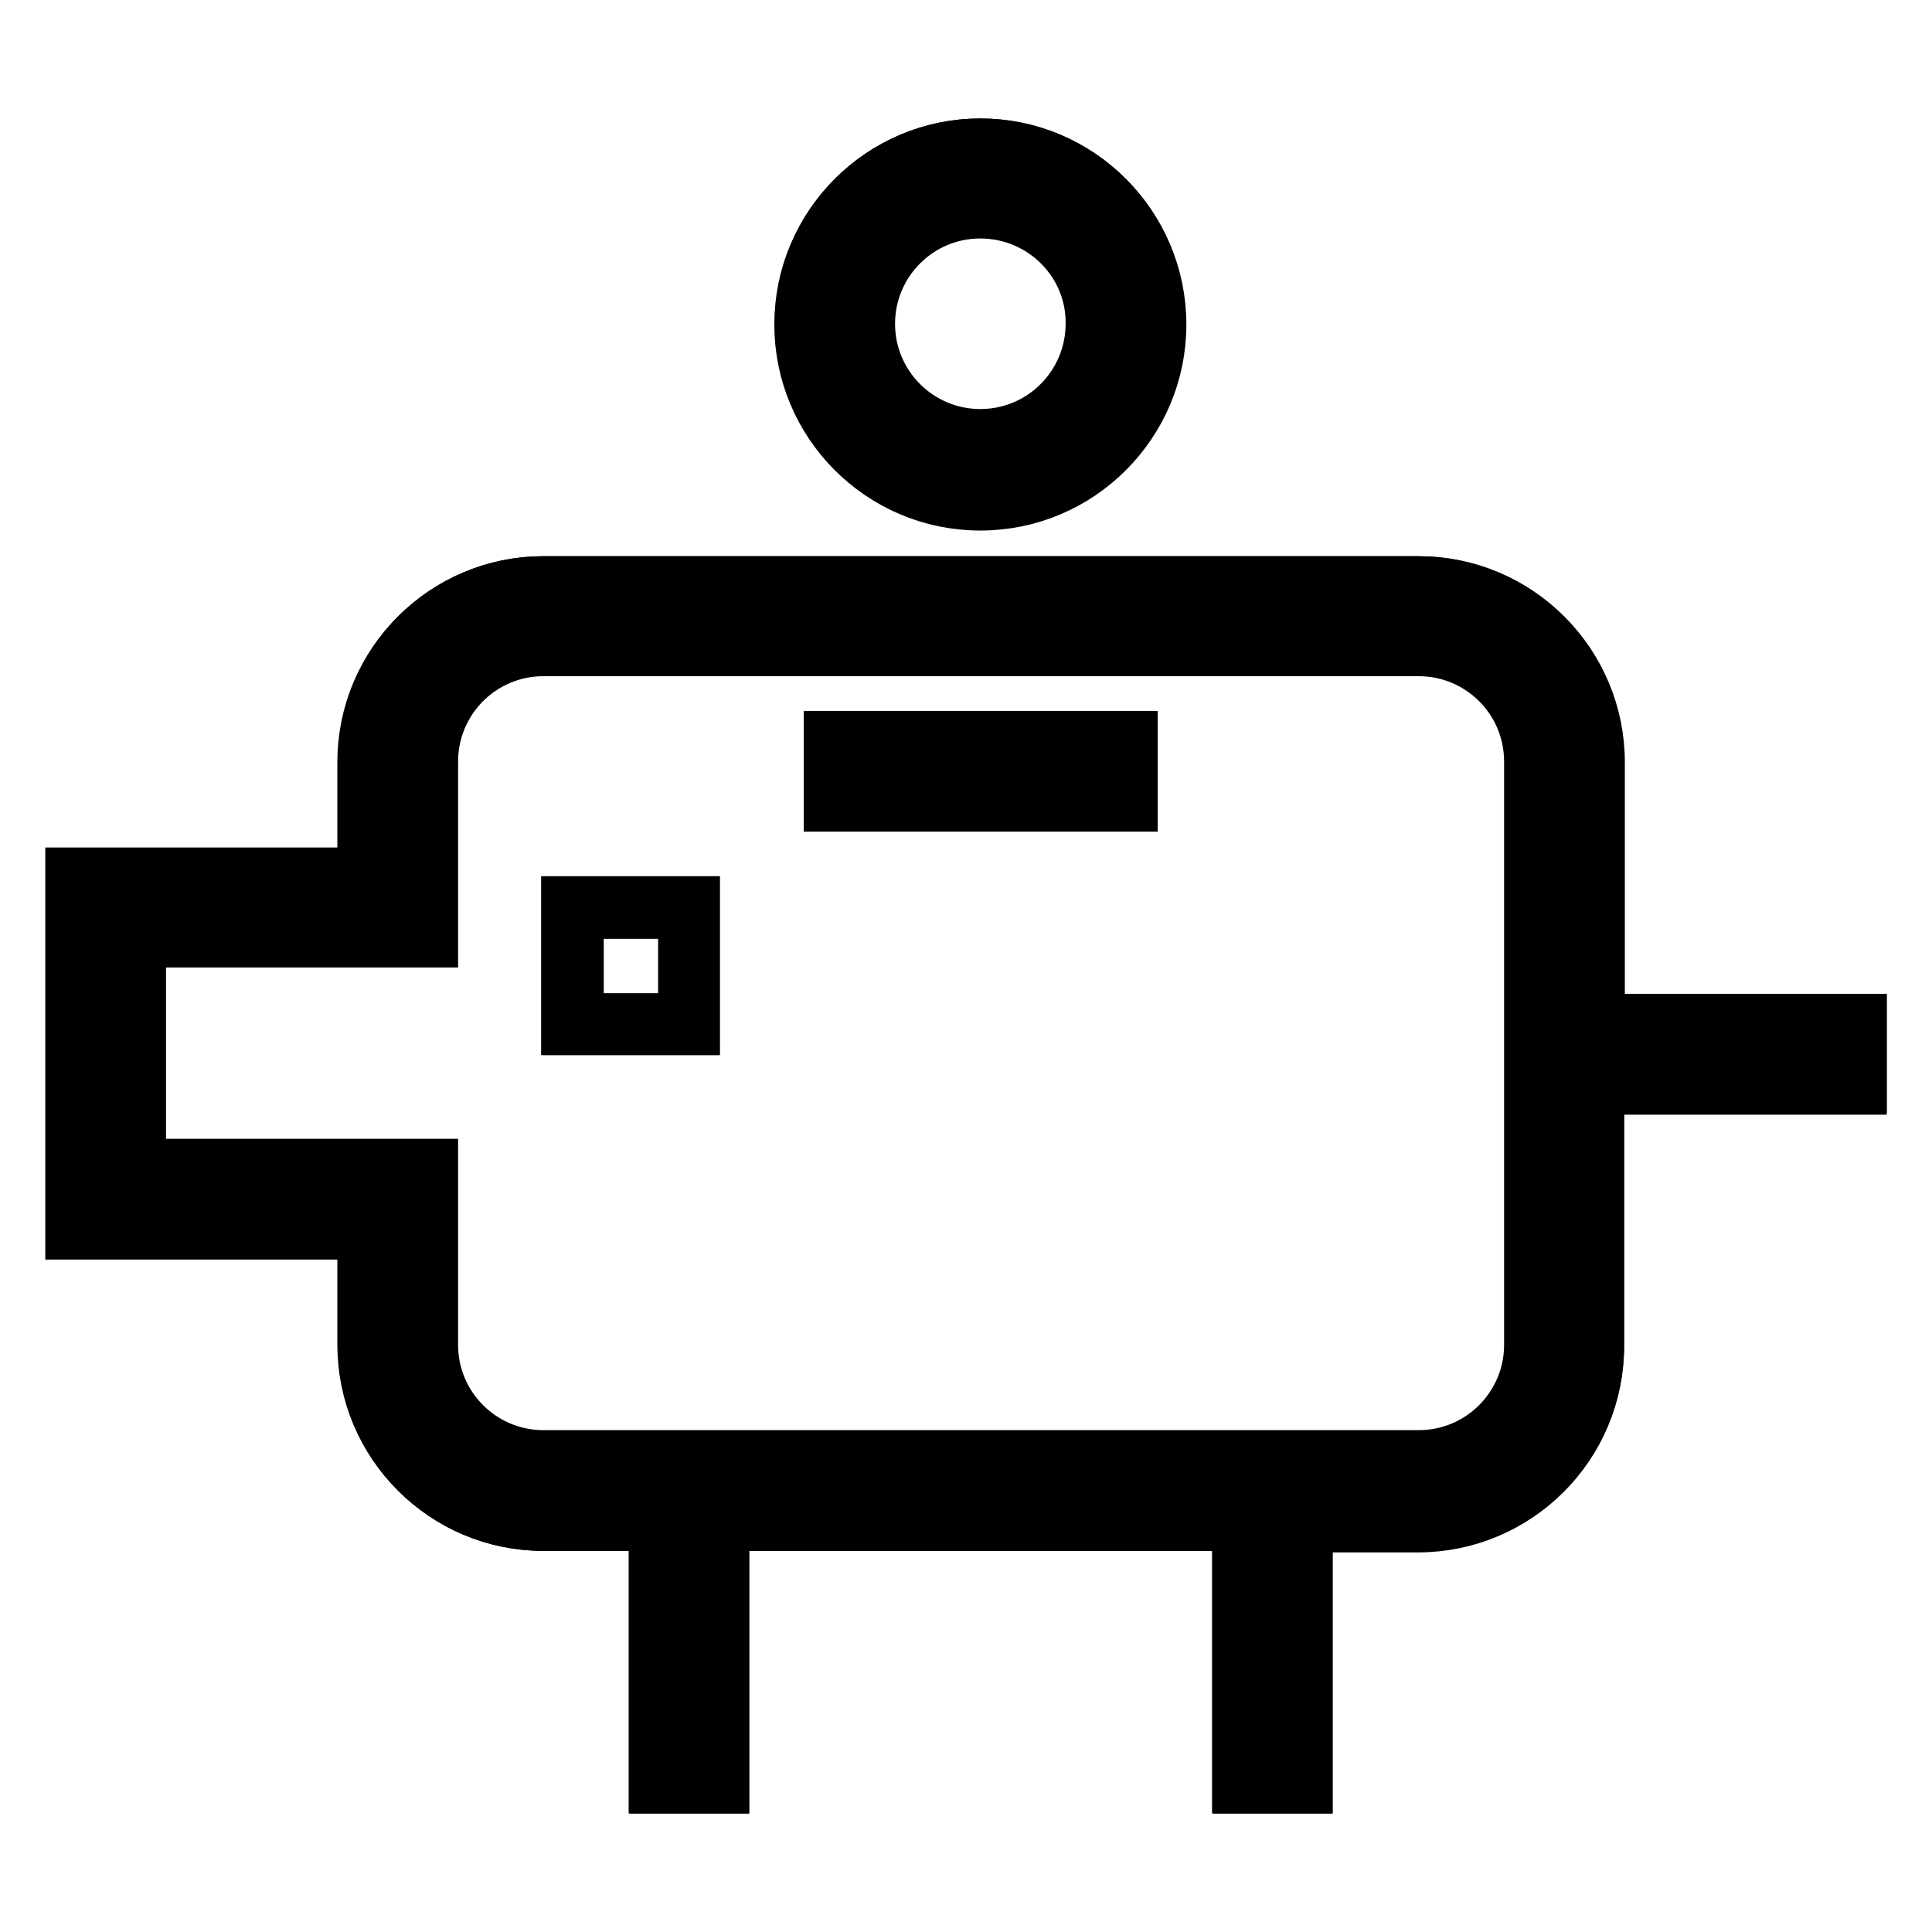 <?xml version="1.0" encoding="utf-8"?>
<!-- Svg Vector Icons : http://www.onlinewebfonts.com/icon -->
<!DOCTYPE svg PUBLIC "-//W3C//DTD SVG 1.1//EN" "http://www.w3.org/Graphics/SVG/1.1/DTD/svg11.dtd">
<svg version="1.1" xmlns="http://www.w3.org/2000/svg" xmlns:xlink="http://www.w3.org/1999/xlink" x="0px" y="0px" viewBox="0 0 256 256" enable-background="new 0 0 256 256" xml:space="preserve">
<g><g><path stroke-width="8" fill-opacity="0" stroke="#000000"  d="M129.9,66.1c12.8,0,23.2-10.4,23.2-23.2c0-12.8-10.4-23.2-23.2-23.2c-12.8,0-23.2,10.4-23.2,23.2C106.7,55.7,117.1,66.1,129.9,66.1z M129.9,27.5c8.5,0,15.5,6.9,15.5,15.5c0,8.5-6.9,15.5-15.5,15.5c-8.5,0-15.5-6.9-15.5-15.5C114.5,34.4,121.4,27.5,129.9,27.5z"/><path stroke-width="8" fill-opacity="0" stroke="#000000"  d="M129.9,66.3c-12.9,0-23.3-10.5-23.3-23.3c0-12.9,10.5-23.3,23.3-23.3c12.9,0,23.3,10.5,23.3,23.3C153.2,55.8,142.8,66.3,129.9,66.3z M129.9,19.9c-12.7,0-23.1,10.4-23.1,23.1c0,12.7,10.4,23.1,23.1,23.1C142.6,66,153,55.7,153,43C153,30.2,142.6,19.9,129.9,19.9z M129.9,58.5c-8.6,0-15.6-7-15.6-15.6c0-8.6,7-15.6,15.6-15.6c8.6,0,15.6,7,15.6,15.6C145.5,51.6,138.5,58.5,129.9,58.5z M129.9,27.6c-8.5,0-15.3,6.9-15.3,15.3c0,8.5,6.9,15.3,15.3,15.3c8.5,0,15.3-6.9,15.3-15.3C145.3,34.5,138.4,27.6,129.9,27.6z"/><path stroke-width="8" fill-opacity="0" stroke="#000000"  d="M245.9,135.7h-34.8v-34.8c0-12.8-10.4-23.2-23.2-23.2H72c-12.8,0-23.2,10.4-23.2,23.2v15.5H10.1v46.4h38.7v15.5c0,12.8,10.4,23.2,23.2,23.2h15.5v34.8h7.7v-34.8h69.6v34.8h7.7v-34.8h15.5c12.8,0,23.2-10.4,23.2-23.2v-34.8h34.8V135.7L245.9,135.7z M203.4,178.2c0,8.5-6.9,15.5-15.5,15.5H72c-8.5,0-15.5-6.9-15.5-15.5v-23.2H17.9v-30.9h38.7v-23.2c0-8.5,6.9-15.5,15.5-15.5h116c8.5,0,15.5,6.9,15.5,15.5V178.2L203.4,178.2z"/><path stroke-width="8" fill-opacity="0" stroke="#000000"  d="M172.6,236.3h-8v-34.8H95.3v34.8h-8v-34.8H72c-12.9,0-23.3-10.5-23.3-23.3v-15.3H10v-46.6h38.7v-15.3c0-12.9,10.5-23.3,23.3-23.3h116c12.9,0,23.3,10.5,23.3,23.3v34.7H246v8h-34.8v34.7c0,12.9-10.5,23.3-23.3,23.3h-15.3V236.3z M164.8,236.1h7.5v-34.8h15.6c12.7,0,23.1-10.4,23.1-23.1v-34.9h34.8v-7.5H211v-34.9c0-12.7-10.4-23.1-23.1-23.1H72c-12.7,0-23.1,10.4-23.1,23.1v15.6H10.2v46.1h38.7v15.6c0,12.7,10.4,23.1,23.1,23.1h15.6v34.8H95v-34.8h69.8V236.1L164.8,236.1z M187.9,193.8H72c-8.6,0-15.6-7-15.6-15.6v-23.1H17.7V124h38.7v-23.1c0-8.6,7-15.6,15.6-15.6h116c8.6,0,15.6,7,15.6,15.6v77.3C203.5,186.8,196.5,193.8,187.9,193.8z M18,154.9h38.7v23.3c0,8.5,6.9,15.3,15.3,15.3h116c8.5,0,15.3-6.9,15.3-15.3v-77.3c0-8.5-6.9-15.3-15.3-15.3H72c-8.5,0-15.3,6.9-15.3,15.3v23.3H18V154.9z"/><path stroke-width="8" fill-opacity="0" stroke="#000000"  d="M110.6,98.4h38.7v7.7h-38.7V98.4z"/><path stroke-width="8" fill-opacity="0" stroke="#000000"  d="M149.4,106.2h-38.9v-8h38.9V106.2z M110.7,106h38.4v-7.5h-38.4V106z"/><path stroke-width="8" fill-opacity="0" stroke="#000000"  d="M75.8,120.3h15.5v15.5H75.8V120.3z"/><path stroke-width="8" fill-opacity="0" stroke="#000000"  d="M91.4,135.8H75.7v-15.7h15.7V135.8z M76,135.6h15.2v-15.2H76V135.6z"/></g></g>
</svg>